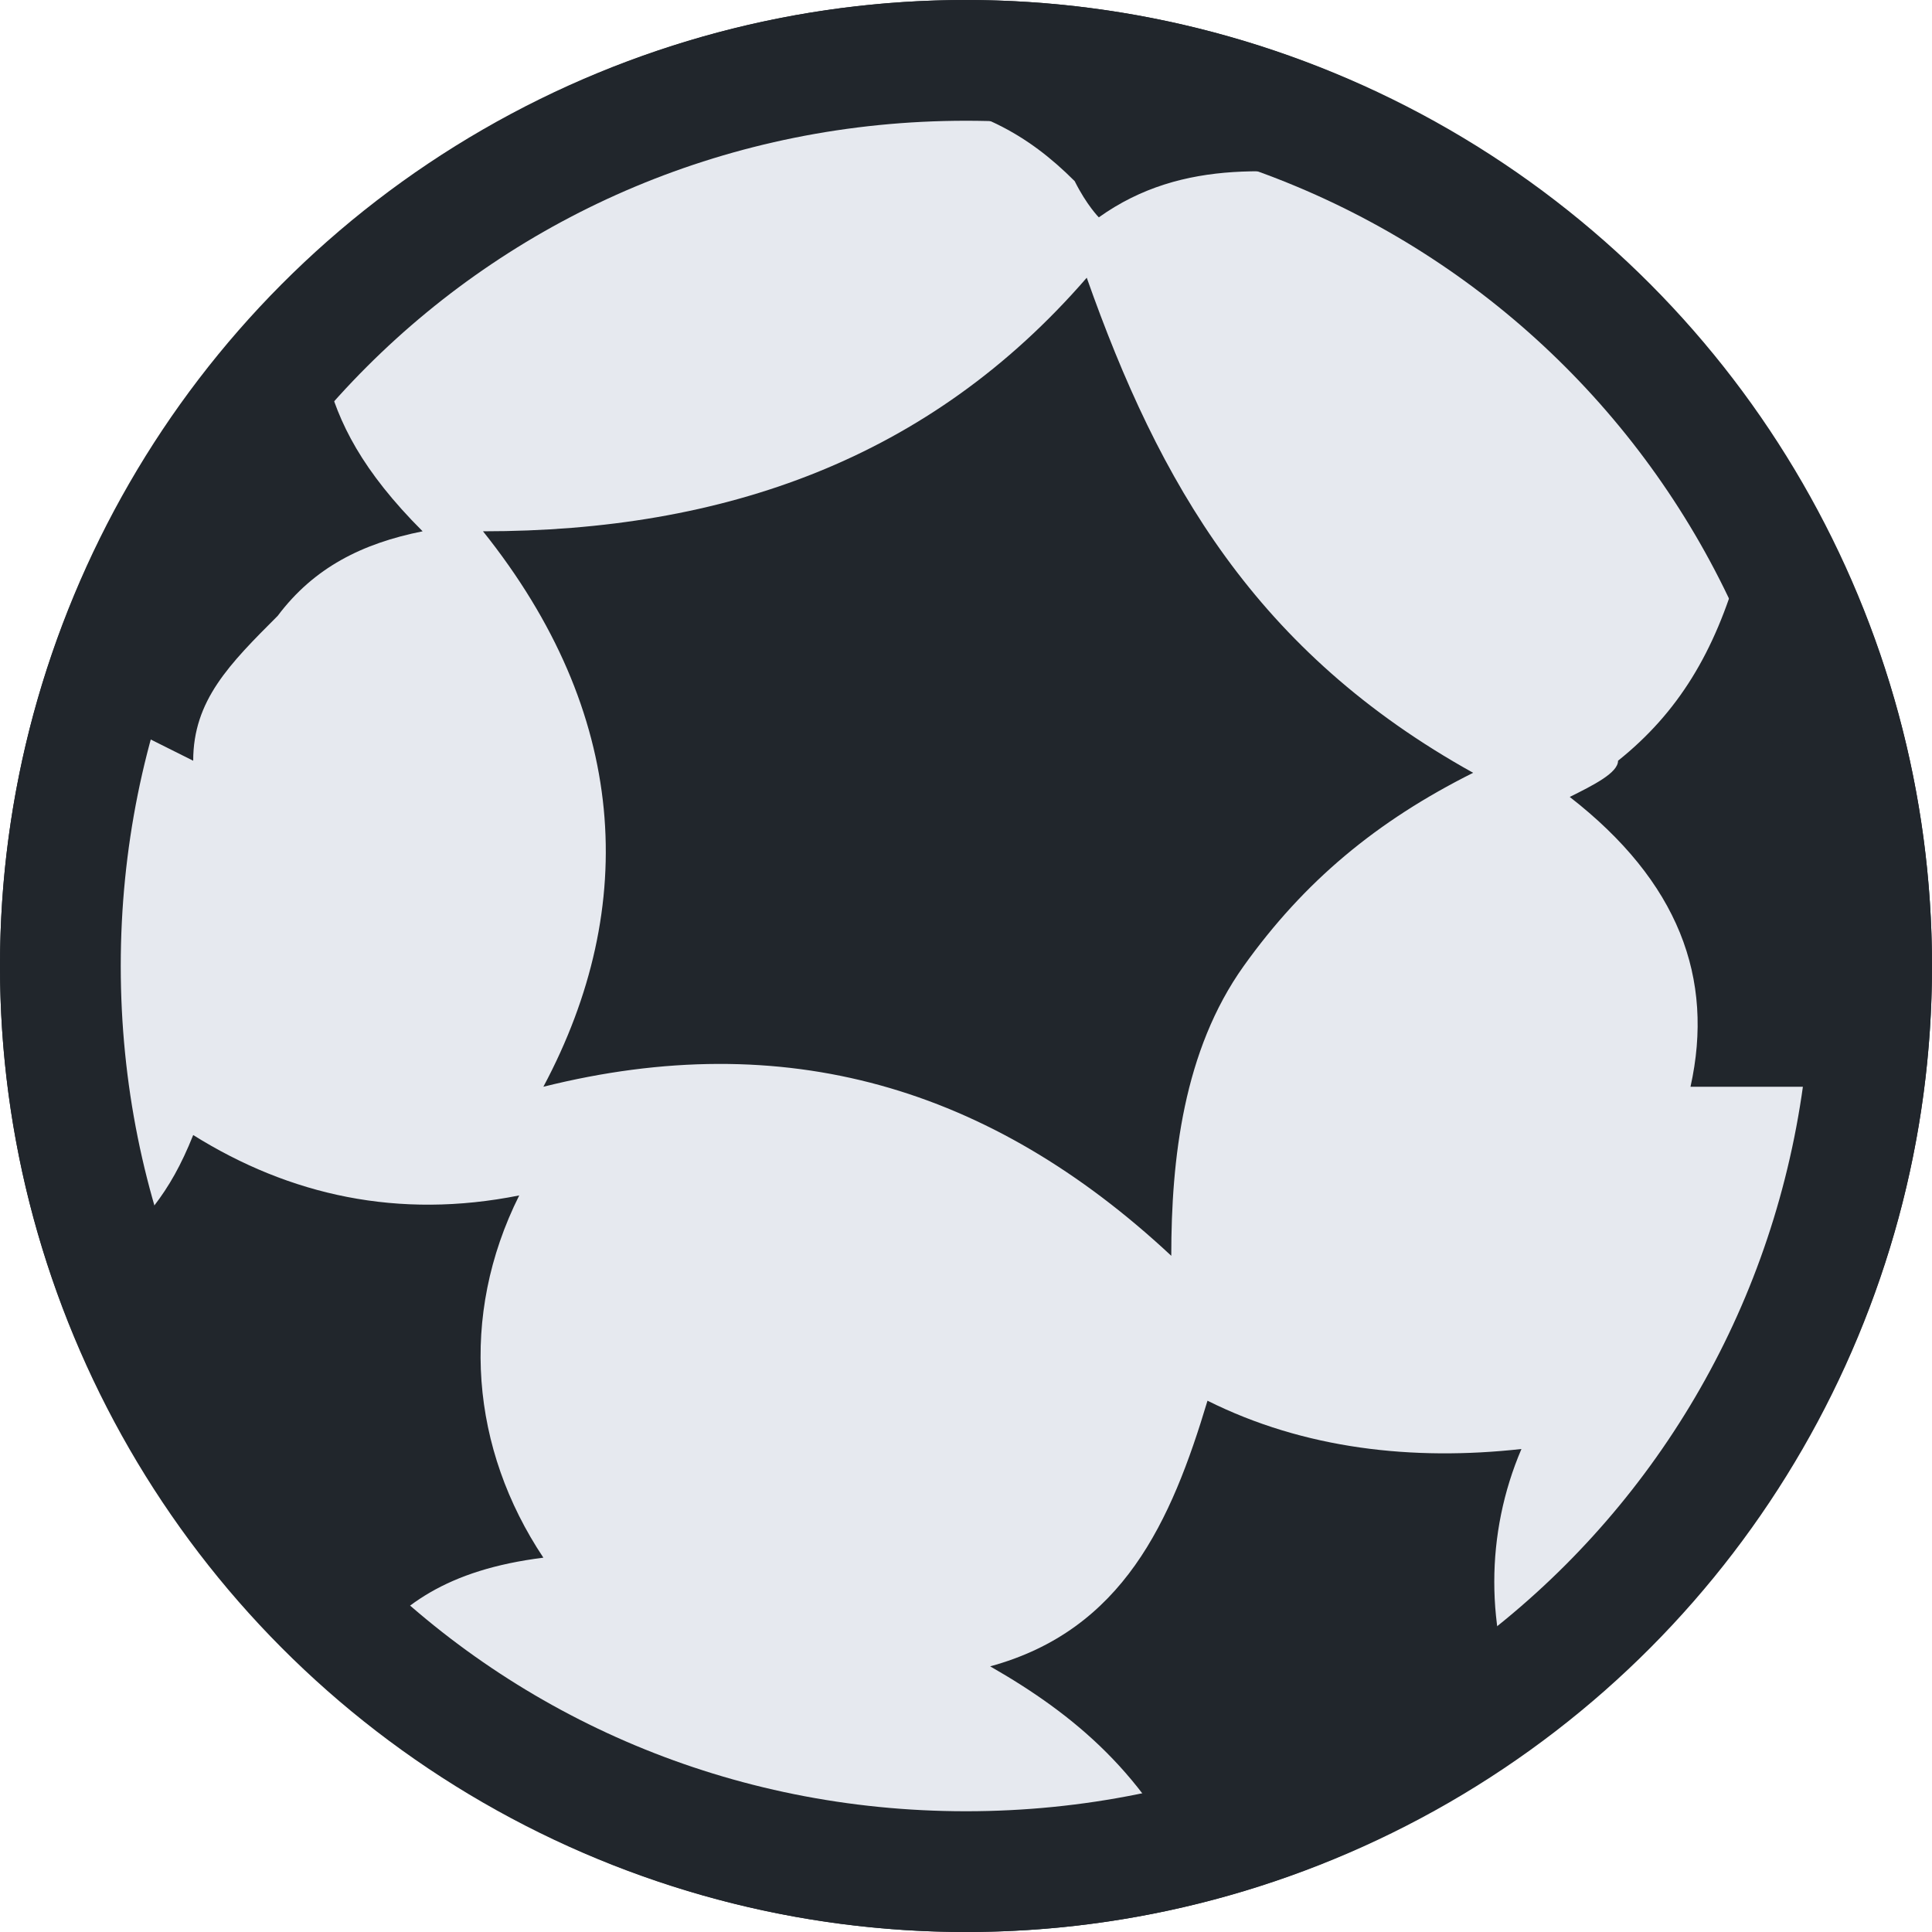 <?xml version="1.0" encoding="utf-8"?>
<!-- Generator: Adobe Illustrator 26.5.0, SVG Export Plug-In . SVG Version: 6.00 Build 0)  -->
<svg version="1.1" id="Layer_1" xmlns="http://www.w3.org/2000/svg" xmlns:xlink="http://www.w3.org/1999/xlink" x="0px" y="0px"
	 width="16px" height="16px" viewBox="0 0 16 16" enable-background="new 0 0 16 16" xml:space="preserve">
<style type="text/css">
	.sport-icon-bg{fill:#21262C;}
</style>
<g>
	<circle class="sport-icon-bg" cx="8" cy="8" r="8"/>
	<path fill="#E6E9EF" d="M13,6.6C13.9,7.3,14.2,8.1,14,9C14.2,9,14.6,9,14.9,9c0.6,0,0.6,0.1,0.5,0.6c-0.4,1.8-1.2,3.2-2.6,4.4
		c-0.1,0.1-0.1,0.1-0.2,0.2c-0.3-0.7-0.3-1.5,0-2.2c-0.9,0.1-1.8,0-2.6-0.4c-0.3,1-0.7,1.9-1.8,2.2c0.7,0.4,1.3,0.9,1.7,1.8
		c-1.8,0.8-5.6-0.2-6.9-1.9c0.3-0.4,0.7-0.7,1.5-0.8c-0.6-0.9-0.7-2-0.2-3c-1,0.2-1.9,0-2.7-0.5c-0.2,0.5-0.4,0.7-0.8,1.1
		c0-0.5-0.1-0.8-0.2-1.2c-0.2-1-0.1-2.1,0.2-3.1C0.7,6,0.8,6,1,6c0.2,0.1,0.4,0.2,0.6,0.3c0-0.5,0.3-0.8,0.7-1.2
		c0.3-0.4,0.7-0.6,1.2-0.7C3,3.9,2.8,3.5,2.7,3.1c0-0.2,0-0.4,0.2-0.6c1-0.8,2.2-1.5,3.6-1.8c0.4-0.1,0.7,0,1,0.1
		c0.6,0.1,1,0.3,1.4,0.7C9,1.7,9.1,1.8,9.1,1.8c0.7-0.5,1.5-0.4,2.3-0.3c0,0,0.1,0,0.1,0.1c1.2,0.7,2.2,1.7,2.9,3v0.1
		c-0.2,0.7-0.5,1.2-1,1.6C13.4,6.4,13.2,6.5,13,6.6z M9.7,10.4c0-0.8,0.1-1.7,0.6-2.4s1.1-1.2,1.9-1.6C10.4,5.4,9.6,4,9,2.3
		c-1.3,1.5-3,2.1-5,2.1C5.2,5.9,5.3,7.5,4.5,9C6.5,8.5,8.2,9,9.7,10.4z"/>
	<path class="sport-icon-bg" d="M8,16c-4.4,0-8-3.6-8-8s3.6-8,8-8s8,3.6,8,8S12.4,16,8,16z M8,1C4.1,1,1,4.1,1,8s3.1,7,7,7s7-3.1,7-7
		S11.9,1,8,1z"/>
</g>
</svg>
